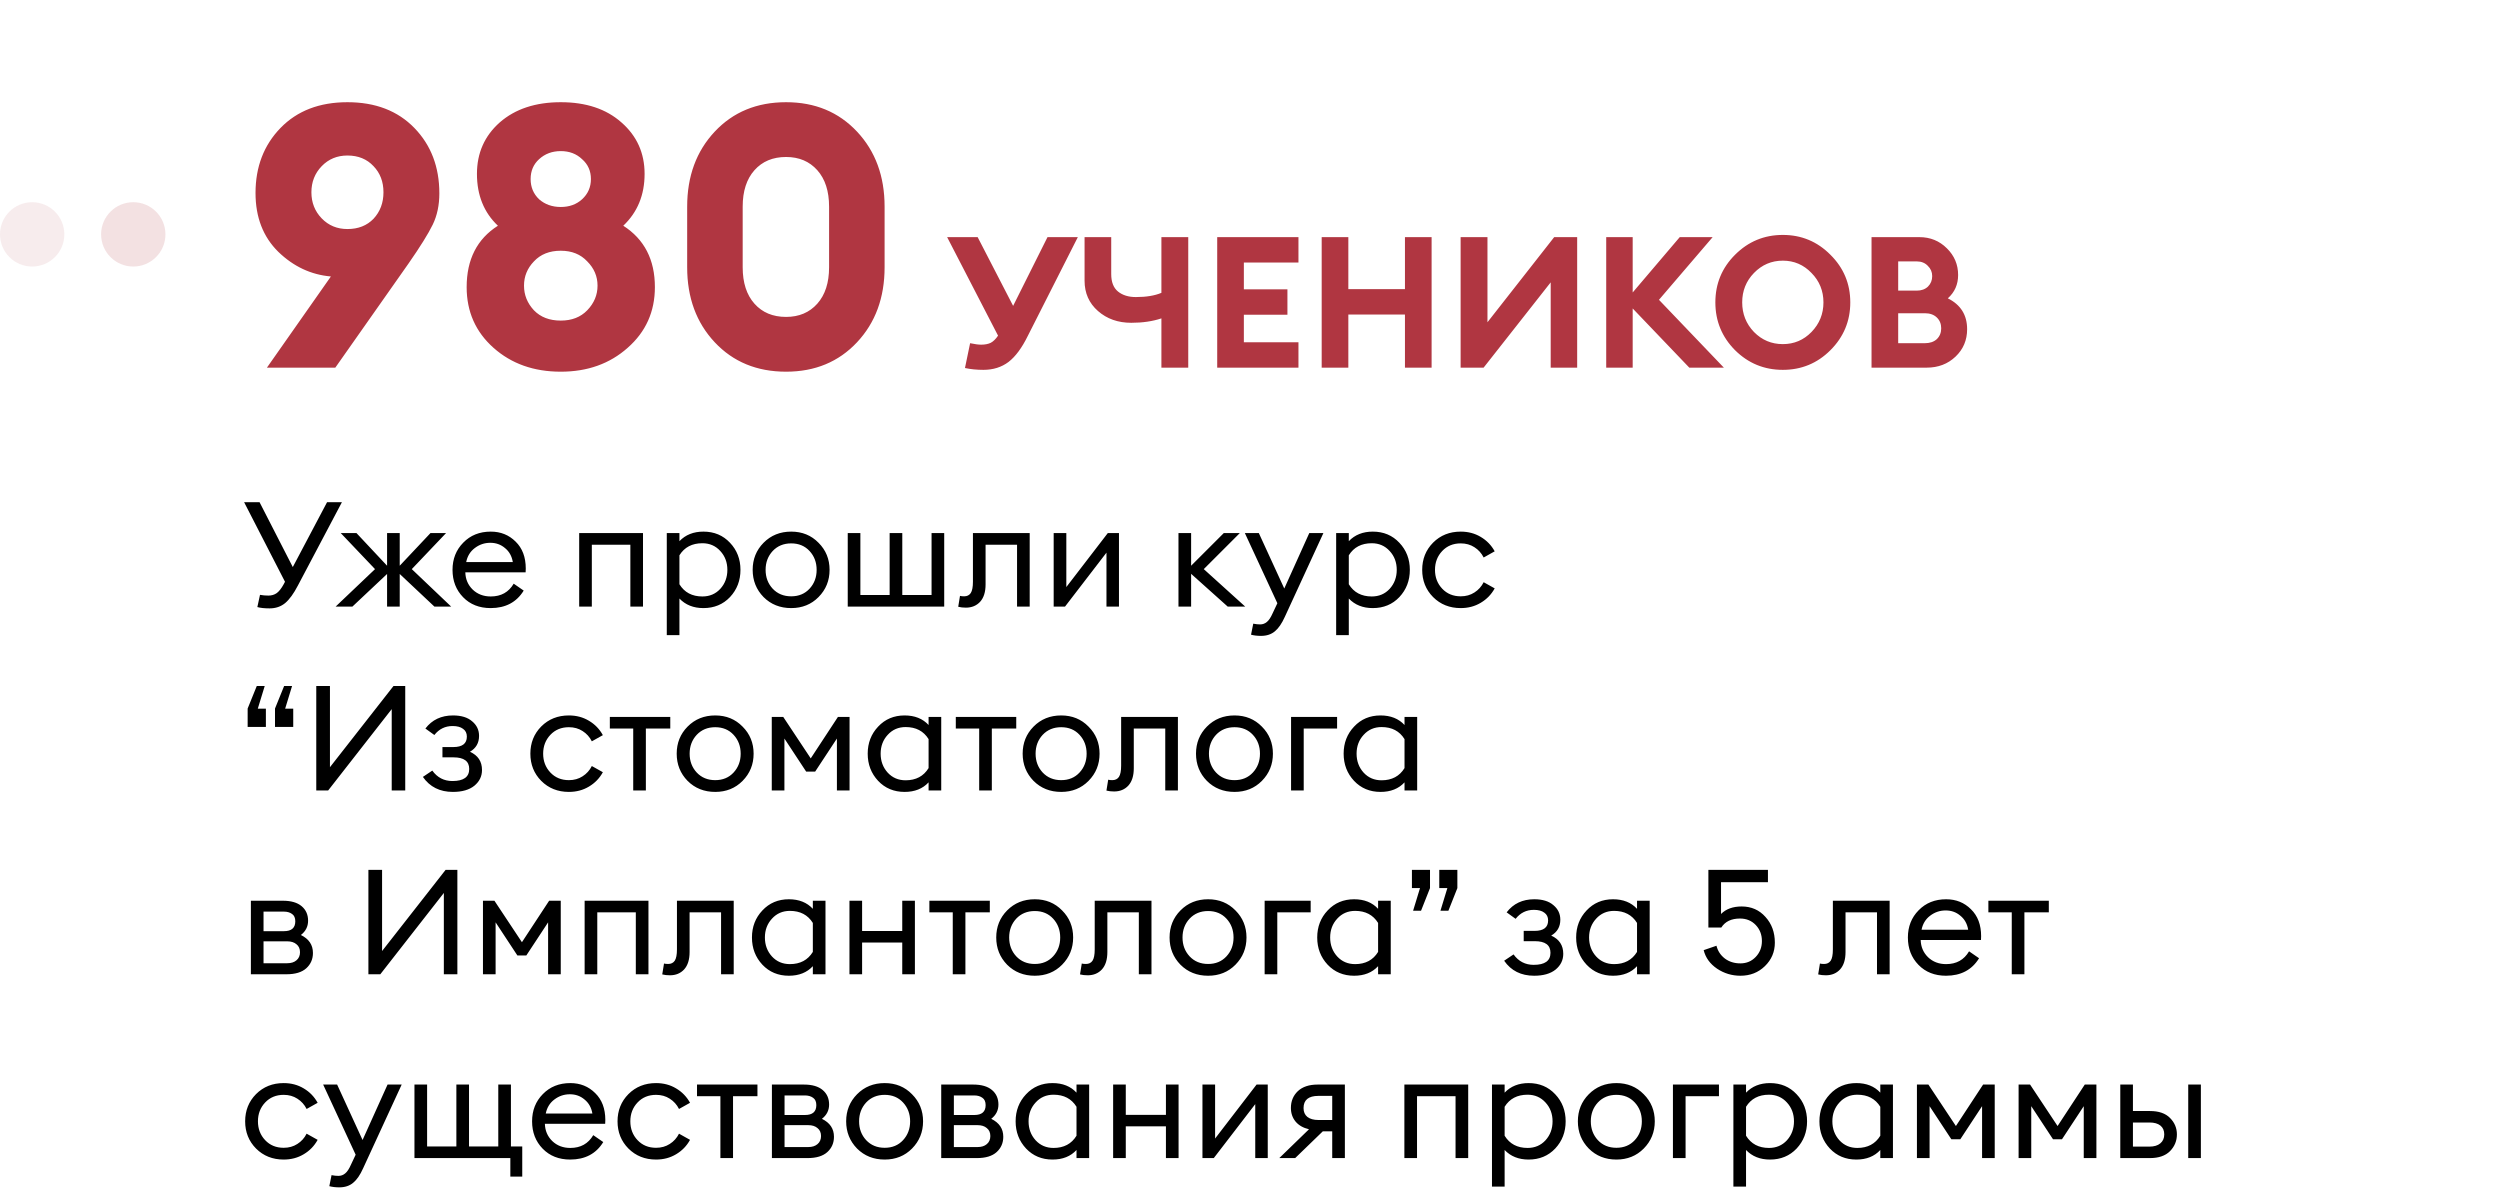 <?xml version="1.0" encoding="UTF-8"?> <svg xmlns="http://www.w3.org/2000/svg" width="272" height="130" viewBox="0 0 272 130" fill="none"><path d="M29.041 40L36.001 30.08C33.841 29.893 31.935 29 30.281 27.4C28.628 25.773 27.801 23.64 27.801 21C27.801 18.147 28.708 15.787 30.521 13.92C32.335 12.053 34.761 11.12 37.801 11.12C40.841 11.12 43.268 12.053 45.081 13.92C46.895 15.787 47.801 18.16 47.801 21.04C47.801 22.32 47.561 23.453 47.081 24.44C46.601 25.427 45.721 26.84 44.441 28.68L36.481 40H29.041ZM37.801 24.92C38.975 24.92 39.921 24.547 40.641 23.8C41.361 23.027 41.721 22.067 41.721 20.92C41.721 19.773 41.361 18.827 40.641 18.08C39.921 17.307 38.975 16.92 37.801 16.92C36.681 16.92 35.748 17.307 35.001 18.08C34.255 18.853 33.881 19.8 33.881 20.92C33.881 22.04 34.255 22.987 35.001 23.76C35.748 24.533 36.681 24.92 37.801 24.92ZM61.012 40.44C58.078 40.44 55.639 39.573 53.692 37.84C51.745 36.107 50.772 33.907 50.772 31.24C50.772 28.227 51.905 26 54.172 24.56C52.652 23.12 51.892 21.24 51.892 18.92C51.892 16.653 52.718 14.787 54.372 13.32C56.052 11.853 58.265 11.12 61.012 11.12C63.758 11.12 65.959 11.853 67.612 13.32C69.292 14.787 70.132 16.653 70.132 18.92C70.132 21.213 69.359 23.093 67.812 24.56C70.105 26.027 71.252 28.253 71.252 31.24C71.252 33.907 70.265 36.107 68.292 37.84C66.345 39.573 63.919 40.44 61.012 40.44ZM61.012 34.88C62.212 34.88 63.172 34.507 63.892 33.76C64.638 32.987 65.012 32.093 65.012 31.08C65.012 30.067 64.638 29.187 63.892 28.44C63.172 27.667 62.212 27.28 61.012 27.28C59.785 27.28 58.812 27.667 58.092 28.44C57.372 29.187 57.012 30.067 57.012 31.08C57.012 32.093 57.372 32.987 58.092 33.76C58.812 34.507 59.785 34.88 61.012 34.88ZM58.652 21.68C59.292 22.24 60.078 22.52 61.012 22.52C61.945 22.52 62.718 22.24 63.332 21.68C63.972 21.093 64.292 20.36 64.292 19.48C64.292 18.6 63.972 17.88 63.332 17.32C62.718 16.733 61.945 16.44 61.012 16.44C60.078 16.44 59.292 16.733 58.652 17.32C58.038 17.88 57.732 18.6 57.732 19.48C57.732 20.36 58.038 21.093 58.652 21.68ZM85.524 40.44C82.35 40.44 79.764 39.373 77.764 37.24C75.764 35.107 74.764 32.387 74.764 29.08V22.48C74.764 19.173 75.764 16.453 77.764 14.32C79.764 12.187 82.35 11.12 85.524 11.12C88.67 11.12 91.244 12.187 93.244 14.32C95.244 16.453 96.244 19.173 96.244 22.48V29.08C96.244 32.387 95.244 35.107 93.244 37.24C91.244 39.373 88.67 40.44 85.524 40.44ZM85.524 34.48C86.937 34.48 88.07 34 88.924 33.04C89.777 32.08 90.204 30.76 90.204 29.08V22.48C90.204 20.8 89.777 19.48 88.924 18.52C88.07 17.56 86.937 17.08 85.524 17.08C84.084 17.08 82.937 17.56 82.084 18.52C81.23 19.48 80.804 20.8 80.804 22.48V29.08C80.804 30.76 81.23 32.08 82.084 33.04C82.937 34 84.084 34.48 85.524 34.48ZM104.988 40.04L105.548 37.34C106.055 37.447 106.455 37.5 106.748 37.5C107.162 37.5 107.508 37.433 107.788 37.3C108.068 37.153 108.335 36.893 108.588 36.52L103.048 25.8H106.368L110.228 33.28L113.968 25.8H117.268L111.828 36.54C111.188 37.847 110.488 38.793 109.728 39.38C108.968 39.953 108.055 40.24 106.988 40.24C106.268 40.24 105.602 40.173 104.988 40.04ZM129.281 40H126.361V34.64C125.401 34.96 124.308 35.12 123.081 35.12C121.641 35.12 120.434 34.693 119.461 33.84C118.488 32.987 118.001 31.887 118.001 30.54V25.8H120.901V29.82C120.901 30.687 121.148 31.32 121.641 31.72C122.134 32.12 122.781 32.32 123.581 32.32C124.714 32.32 125.641 32.167 126.361 31.86V25.8H129.281V40ZM132.432 40V25.8H141.272V28.56H135.332V31.48H140.072V34.24H135.332V37.24H141.272V40H132.432ZM143.799 40V25.8H146.699V31.46H152.859V25.8H155.759V40H152.859V34.22H146.699V40H143.799ZM161.416 40H158.916V25.8H161.836V35.06L169.096 25.8H171.596V40H168.716V30.72L161.416 40ZM183.796 40L177.636 33.56V40H174.756V25.8H177.636V31.82L182.756 25.8H186.336L180.496 32.62L187.556 40H183.796ZM190.831 36.12C191.697 37 192.744 37.44 193.971 37.44C195.197 37.44 196.237 37 197.091 36.12C197.957 35.227 198.391 34.153 198.391 32.9C198.391 31.647 197.957 30.58 197.091 29.7C196.237 28.807 195.197 28.36 193.971 28.36C192.744 28.36 191.697 28.807 190.831 29.7C189.977 30.58 189.551 31.647 189.551 32.9C189.551 34.153 189.977 35.227 190.831 36.12ZM199.151 38.1C197.724 39.527 195.997 40.24 193.971 40.24C191.944 40.24 190.211 39.527 188.771 38.1C187.344 36.66 186.631 34.927 186.631 32.9C186.631 30.873 187.344 29.147 188.771 27.72C190.211 26.28 191.944 25.56 193.971 25.56C195.997 25.56 197.724 26.28 199.151 27.72C200.591 29.147 201.311 30.873 201.311 32.9C201.311 34.927 200.591 36.66 199.151 38.1ZM203.623 40V25.8H208.823C210.01 25.8 211.01 26.207 211.823 27.02C212.636 27.82 213.043 28.787 213.043 29.92C213.043 30.947 212.67 31.793 211.923 32.46C213.323 33.153 214.023 34.273 214.023 35.82C214.023 37.007 213.603 38 212.763 38.8C211.923 39.6 210.876 40 209.623 40H203.623ZM206.523 37.34H209.423C209.97 37.34 210.403 37.193 210.723 36.9C211.043 36.593 211.203 36.2 211.203 35.72C211.203 35.24 211.043 34.847 210.723 34.54C210.403 34.233 209.97 34.08 209.423 34.08H206.523V37.34ZM206.523 31.62H208.543C209.05 31.62 209.456 31.473 209.763 31.18C210.07 30.873 210.223 30.493 210.223 30.04C210.223 29.6 210.063 29.227 209.743 28.92C209.436 28.6 209.036 28.44 208.543 28.44H206.523V31.62Z" fill="#B03641"></path><path d="M28 66.048L28.288 64.72C28.587 64.773 28.891 64.8 29.2 64.8C29.552 64.8 29.856 64.709 30.112 64.528C30.368 64.336 30.619 64.016 30.864 63.568L31.008 63.296L26.56 54.64H28.24L31.856 61.696L35.584 54.64H37.2L32.416 63.696C31.957 64.581 31.493 65.221 31.024 65.616C30.555 66 29.989 66.192 29.328 66.192C28.773 66.192 28.331 66.144 28 66.048ZM47.266 66L43.49 62.448V66H42.114V62.448L38.338 66H36.514L40.802 61.92L37.074 58H38.786L42.114 61.552V58H43.49V61.552L46.834 58H48.53L44.802 61.92L49.09 66H47.266ZM53.379 66.16C52.152 66.16 51.154 65.765 50.386 64.976C49.618 64.187 49.234 63.195 49.234 62C49.234 60.816 49.624 59.829 50.403 59.04C51.181 58.24 52.178 57.84 53.395 57.84C54.472 57.84 55.373 58.203 56.099 58.928C56.834 59.643 57.203 60.619 57.203 61.856C57.203 62.016 57.197 62.155 57.187 62.272H50.627C50.648 63.019 50.914 63.643 51.426 64.144C51.949 64.645 52.605 64.896 53.395 64.896C54.514 64.896 55.346 64.432 55.891 63.504L56.978 64.256C56.2 65.525 55 66.16 53.379 66.16ZM50.722 61.152H55.794C55.688 60.512 55.405 60.005 54.947 59.632C54.498 59.248 53.965 59.056 53.346 59.056C52.717 59.056 52.152 59.248 51.651 59.632C51.16 60.005 50.85 60.512 50.722 61.152ZM63.015 66V58H69.959V66H68.583V59.264H64.391V66H63.015ZM72.546 69.104V58H73.922V58.88C74.583 58.187 75.453 57.84 76.53 57.84C77.703 57.84 78.669 58.245 79.426 59.056C80.183 59.856 80.562 60.837 80.562 62C80.562 63.163 80.183 64.149 79.426 64.96C78.669 65.76 77.703 66.16 76.53 66.16C75.453 66.16 74.583 65.813 73.922 65.12V69.104H72.546ZM76.418 64.896C77.207 64.896 77.858 64.619 78.37 64.064C78.882 63.499 79.138 62.811 79.138 62C79.138 61.189 78.882 60.507 78.37 59.952C77.858 59.387 77.207 59.104 76.418 59.104C75.298 59.104 74.466 59.541 73.922 60.416V63.568C74.466 64.453 75.298 64.896 76.418 64.896ZM86.082 66.16C84.877 66.16 83.874 65.76 83.074 64.96C82.285 64.149 81.89 63.163 81.89 62C81.89 60.837 82.285 59.856 83.074 59.056C83.874 58.245 84.877 57.84 86.082 57.84C87.277 57.84 88.269 58.245 89.058 59.056C89.858 59.856 90.258 60.837 90.258 62C90.258 63.163 89.858 64.149 89.058 64.96C88.269 65.76 87.277 66.16 86.082 66.16ZM84.066 64.048C84.589 64.603 85.261 64.88 86.082 64.88C86.904 64.88 87.57 64.603 88.082 64.048C88.594 63.493 88.85 62.811 88.85 62C88.85 61.189 88.594 60.507 88.082 59.952C87.57 59.397 86.904 59.12 86.082 59.12C85.261 59.12 84.589 59.397 84.066 59.952C83.554 60.507 83.298 61.189 83.298 62C83.298 62.811 83.554 63.493 84.066 64.048ZM92.234 66V58H93.609V64.736H96.793V58H98.169V64.736H101.354V58H102.73V66H92.234ZM105.087 66.112C104.778 66.112 104.5 66.08 104.255 66.016L104.447 64.832C104.564 64.864 104.714 64.88 104.895 64.88C105.215 64.88 105.455 64.763 105.615 64.528C105.775 64.283 105.855 63.872 105.855 63.296V58H112.031V66H110.655V59.264H107.231V63.584C107.231 64.405 107.034 65.035 106.639 65.472C106.244 65.899 105.727 66.112 105.087 66.112ZM115.872 66H114.64V58H116.016V63.872L120.528 58H121.744V66H120.384V60.128L115.872 66ZM133.578 66L129.594 62.432V66H128.218V58H129.594V61.552L133.146 58H134.89L130.97 61.92L135.482 66H133.578ZM143.985 58L139.793 67.104C139.462 67.84 139.099 68.368 138.705 68.688C138.31 69.019 137.809 69.184 137.201 69.184C136.795 69.184 136.433 69.141 136.113 69.056L136.353 67.856C136.619 67.909 136.87 67.936 137.105 67.936C137.382 67.936 137.627 67.845 137.841 67.664C138.054 67.493 138.262 67.179 138.465 66.72L138.977 65.632L135.441 58H136.961L139.729 64.032L142.449 58H143.985ZM145.374 69.104V58H146.75V58.88C147.411 58.187 148.281 57.84 149.358 57.84C150.531 57.84 151.497 58.245 152.254 59.056C153.011 59.856 153.39 60.837 153.39 62C153.39 63.163 153.011 64.149 152.254 64.96C151.497 65.76 150.531 66.16 149.358 66.16C148.281 66.16 147.411 65.813 146.75 65.12V69.104H145.374ZM149.246 64.896C150.035 64.896 150.686 64.619 151.198 64.064C151.71 63.499 151.966 62.811 151.966 62C151.966 61.189 151.71 60.507 151.198 59.952C150.686 59.387 150.035 59.104 149.246 59.104C148.126 59.104 147.294 59.541 146.75 60.416V63.568C147.294 64.453 148.126 64.896 149.246 64.896ZM158.927 66.16C157.721 66.16 156.719 65.76 155.919 64.96C155.129 64.16 154.735 63.173 154.735 62C154.735 60.827 155.129 59.84 155.919 59.04C156.719 58.24 157.721 57.84 158.927 57.84C159.737 57.84 160.463 58.032 161.103 58.416C161.753 58.8 162.26 59.323 162.623 59.984L161.423 60.656C161.188 60.187 160.852 59.813 160.415 59.536C159.988 59.259 159.492 59.12 158.927 59.12C158.105 59.12 157.433 59.397 156.911 59.952C156.388 60.507 156.127 61.189 156.127 62C156.127 62.811 156.388 63.493 156.911 64.048C157.433 64.603 158.105 64.88 158.927 64.88C159.492 64.88 159.988 64.741 160.415 64.464C160.852 64.187 161.188 63.813 161.423 63.344L162.623 64.016C162.26 64.677 161.753 65.2 161.103 65.584C160.463 65.968 159.737 66.16 158.927 66.16ZM28.8 74.64L28.048 77.104H28.928V79.088H26.944V77.088L27.936 74.64H28.8ZM31.776 74.64L31.024 77.104H31.904V79.088H29.92V77.088L30.912 74.64H31.776ZM35.706 86H34.41V74.64H35.898V83.472L42.81 74.64H44.09V86H42.618V77.152L35.706 86ZM49.274 86.16C47.855 86.16 46.767 85.616 46.01 84.528L47.034 83.84C47.578 84.597 48.309 84.976 49.226 84.976C50.442 84.976 51.05 84.539 51.05 83.664C51.05 82.821 50.48 82.4 49.338 82.4H48.138V81.28H49.322C50.303 81.28 50.794 80.901 50.794 80.144C50.794 79.771 50.656 79.488 50.378 79.296C50.111 79.093 49.733 78.992 49.242 78.992C48.431 78.992 47.77 79.317 47.258 79.968L46.282 79.264C47.008 78.315 48.01 77.84 49.29 77.84C50.186 77.84 50.88 78.053 51.37 78.48C51.871 78.896 52.122 79.424 52.122 80.064C52.122 80.832 51.791 81.408 51.13 81.792C52.005 82.187 52.442 82.848 52.442 83.776C52.442 84.459 52.165 85.029 51.61 85.488C51.056 85.936 50.277 86.16 49.274 86.16ZM61.895 86.16C60.69 86.16 59.687 85.76 58.887 84.96C58.098 84.16 57.703 83.173 57.703 82C57.703 80.827 58.098 79.84 58.887 79.04C59.687 78.24 60.69 77.84 61.895 77.84C62.706 77.84 63.431 78.032 64.071 78.416C64.722 78.8 65.229 79.323 65.591 79.984L64.391 80.656C64.157 80.187 63.821 79.813 63.383 79.536C62.957 79.259 62.461 79.12 61.895 79.12C61.074 79.12 60.402 79.397 59.879 79.952C59.357 80.507 59.095 81.189 59.095 82C59.095 82.811 59.357 83.493 59.879 84.048C60.402 84.603 61.074 84.88 61.895 84.88C62.461 84.88 62.957 84.741 63.383 84.464C63.821 84.187 64.157 83.813 64.391 83.344L65.591 84.016C65.229 84.677 64.722 85.2 64.071 85.584C63.431 85.968 62.706 86.16 61.895 86.16ZM68.894 86V79.264H66.35V78H72.926V79.264H70.27V86H68.894ZM77.817 86.16C76.611 86.16 75.609 85.76 74.809 84.96C74.019 84.149 73.625 83.163 73.625 82C73.625 80.837 74.019 79.856 74.809 79.056C75.609 78.245 76.611 77.84 77.817 77.84C79.011 77.84 80.003 78.245 80.793 79.056C81.593 79.856 81.993 80.837 81.993 82C81.993 83.163 81.593 84.149 80.793 84.96C80.003 85.76 79.011 86.16 77.817 86.16ZM75.801 84.048C76.323 84.603 76.995 84.88 77.817 84.88C78.638 84.88 79.305 84.603 79.817 84.048C80.329 83.493 80.585 82.811 80.585 82C80.585 81.189 80.329 80.507 79.817 79.952C79.305 79.397 78.638 79.12 77.817 79.12C76.995 79.12 76.323 79.397 75.801 79.952C75.289 80.507 75.033 81.189 75.033 82C75.033 82.811 75.289 83.493 75.801 84.048ZM83.968 78H85.216L88.208 82.512L91.168 78H92.432V86H91.056V80.352L88.688 83.952H87.712L85.344 80.352V86H83.968V78ZM98.422 86.16C97.26 86.16 96.3 85.76 95.542 84.96C94.785 84.149 94.406 83.163 94.406 82C94.406 80.837 94.785 79.856 95.542 79.056C96.3 78.245 97.26 77.84 98.422 77.84C99.521 77.84 100.39 78.187 101.03 78.88V78H102.406V86H101.03V85.12C100.39 85.813 99.521 86.16 98.422 86.16ZM98.534 84.896C99.654 84.896 100.486 84.453 101.03 83.568V80.416C100.486 79.541 99.654 79.104 98.534 79.104C97.745 79.104 97.094 79.387 96.582 79.952C96.07 80.507 95.814 81.189 95.814 82C95.814 82.811 96.07 83.499 96.582 84.064C97.094 84.619 97.745 84.896 98.534 84.896ZM106.535 86V79.264H103.991V78H110.567V79.264H107.911V86H106.535ZM115.457 86.16C114.252 86.16 113.249 85.76 112.449 84.96C111.66 84.149 111.265 83.163 111.265 82C111.265 80.837 111.66 79.856 112.449 79.056C113.249 78.245 114.252 77.84 115.457 77.84C116.652 77.84 117.644 78.245 118.433 79.056C119.233 79.856 119.633 80.837 119.633 82C119.633 83.163 119.233 84.149 118.433 84.96C117.644 85.76 116.652 86.16 115.457 86.16ZM113.441 84.048C113.964 84.603 114.636 84.88 115.457 84.88C116.279 84.88 116.945 84.603 117.457 84.048C117.969 83.493 118.225 82.811 118.225 82C118.225 81.189 117.969 80.507 117.457 79.952C116.945 79.397 116.279 79.12 115.457 79.12C114.636 79.12 113.964 79.397 113.441 79.952C112.929 80.507 112.673 81.189 112.673 82C112.673 82.811 112.929 83.493 113.441 84.048ZM121.212 86.112C120.903 86.112 120.625 86.08 120.38 86.016L120.572 84.832C120.689 84.864 120.839 84.88 121.02 84.88C121.34 84.88 121.58 84.763 121.74 84.528C121.9 84.283 121.98 83.872 121.98 83.296V78H128.156V86H126.78V79.264H123.356V83.584C123.356 84.405 123.159 85.035 122.764 85.472C122.369 85.899 121.852 86.112 121.212 86.112ZM134.317 86.16C133.111 86.16 132.109 85.76 131.309 84.96C130.519 84.149 130.125 83.163 130.125 82C130.125 80.837 130.519 79.856 131.309 79.056C132.109 78.245 133.111 77.84 134.317 77.84C135.511 77.84 136.503 78.245 137.293 79.056C138.093 79.856 138.493 80.837 138.493 82C138.493 83.163 138.093 84.149 137.293 84.96C136.503 85.76 135.511 86.16 134.317 86.16ZM132.301 84.048C132.823 84.603 133.495 84.88 134.317 84.88C135.138 84.88 135.805 84.603 136.317 84.048C136.829 83.493 137.085 82.811 137.085 82C137.085 81.189 136.829 80.507 136.317 79.952C135.805 79.397 135.138 79.12 134.317 79.12C133.495 79.12 132.823 79.397 132.301 79.952C131.789 80.507 131.533 81.189 131.533 82C131.533 82.811 131.789 83.493 132.301 84.048ZM140.468 86V78H145.476V79.264H141.844V86H140.468ZM150.204 86.16C149.041 86.16 148.081 85.76 147.324 84.96C146.566 84.149 146.188 83.163 146.188 82C146.188 80.837 146.566 79.856 147.324 79.056C148.081 78.245 149.041 77.84 150.204 77.84C151.302 77.84 152.172 78.187 152.812 78.88V78H154.188V86H152.812V85.12C152.172 85.813 151.302 86.16 150.204 86.16ZM150.316 84.896C151.436 84.896 152.268 84.453 152.812 83.568V80.416C152.268 79.541 151.436 79.104 150.316 79.104C149.526 79.104 148.876 79.387 148.364 79.952C147.852 80.507 147.596 81.189 147.596 82C147.596 82.811 147.852 83.499 148.364 84.064C148.876 84.619 149.526 84.896 150.316 84.896ZM27.296 106V98H30.784C31.669 98 32.347 98.197 32.816 98.592C33.285 98.987 33.52 99.515 33.52 100.176C33.52 100.805 33.259 101.323 32.736 101.728C33.611 102.155 34.048 102.805 34.048 103.68C34.048 104.352 33.808 104.907 33.328 105.344C32.848 105.781 32.128 106 31.168 106H27.296ZM28.672 104.8H31.248C31.675 104.8 32.011 104.693 32.256 104.48C32.512 104.267 32.64 103.973 32.64 103.6C32.64 103.227 32.512 102.939 32.256 102.736C32.011 102.523 31.675 102.416 31.248 102.416H28.672V104.8ZM28.672 101.312H30.896C31.717 101.312 32.128 100.955 32.128 100.24C32.128 99.867 32.011 99.6 31.776 99.44C31.541 99.269 31.248 99.184 30.896 99.184H28.672V101.312ZM41.378 106H40.082V94.64H41.57V103.472L48.482 94.64H49.762V106H48.29V97.152L41.378 106ZM52.546 98H53.794L56.786 102.512L59.746 98H61.01V106H59.634V100.352L57.266 103.952H56.29L53.922 100.352V106H52.546V98ZM63.608 106V98H70.552V106H69.177V99.264H64.984V106H63.608ZM72.884 106.112C72.574 106.112 72.297 106.08 72.052 106.016L72.244 104.832C72.361 104.864 72.51 104.88 72.692 104.88C73.012 104.88 73.252 104.763 73.412 104.528C73.572 104.283 73.652 103.872 73.652 103.296V98H79.828V106H78.452V99.264H75.028V103.584C75.028 104.405 74.83 105.035 74.436 105.472C74.041 105.899 73.524 106.112 72.884 106.112ZM85.829 106.16C84.666 106.16 83.706 105.76 82.949 104.96C82.191 104.149 81.813 103.163 81.813 102C81.813 100.837 82.191 99.856 82.949 99.056C83.706 98.245 84.666 97.84 85.829 97.84C86.927 97.84 87.797 98.187 88.437 98.88V98H89.813V106H88.437V105.12C87.797 105.813 86.927 106.16 85.829 106.16ZM85.941 104.896C87.061 104.896 87.893 104.453 88.437 103.568V100.416C87.893 99.541 87.061 99.104 85.941 99.104C85.151 99.104 84.501 99.387 83.989 99.952C83.477 100.507 83.221 101.189 83.221 102C83.221 102.811 83.477 103.499 83.989 104.064C84.501 104.619 85.151 104.896 85.941 104.896ZM92.421 106V98H93.797V101.296H98.165V98H99.541V106H98.165V102.544H93.797V106H92.421ZM103.66 106V99.264H101.116V98H107.692V99.264H105.036V106H103.66ZM112.582 106.16C111.377 106.16 110.374 105.76 109.574 104.96C108.785 104.149 108.39 103.163 108.39 102C108.39 100.837 108.785 99.856 109.574 99.056C110.374 98.245 111.377 97.84 112.582 97.84C113.777 97.84 114.769 98.245 115.558 99.056C116.358 99.856 116.758 100.837 116.758 102C116.758 103.163 116.358 104.149 115.558 104.96C114.769 105.76 113.777 106.16 112.582 106.16ZM110.566 104.048C111.089 104.603 111.761 104.88 112.582 104.88C113.404 104.88 114.07 104.603 114.582 104.048C115.094 103.493 115.35 102.811 115.35 102C115.35 101.189 115.094 100.507 114.582 99.952C114.07 99.397 113.404 99.12 112.582 99.12C111.761 99.12 111.089 99.397 110.566 99.952C110.054 100.507 109.798 101.189 109.798 102C109.798 102.811 110.054 103.493 110.566 104.048ZM118.337 106.112C118.028 106.112 117.75 106.08 117.505 106.016L117.697 104.832C117.814 104.864 117.964 104.88 118.145 104.88C118.465 104.88 118.705 104.763 118.865 104.528C119.025 104.283 119.105 103.872 119.105 103.296V98H125.281V106H123.905V99.264H120.481V103.584C120.481 104.405 120.284 105.035 119.889 105.472C119.494 105.899 118.977 106.112 118.337 106.112ZM131.442 106.16C130.236 106.16 129.234 105.76 128.434 104.96C127.644 104.149 127.25 103.163 127.25 102C127.25 100.837 127.644 99.856 128.434 99.056C129.234 98.245 130.236 97.84 131.442 97.84C132.636 97.84 133.628 98.245 134.418 99.056C135.218 99.856 135.618 100.837 135.618 102C135.618 103.163 135.218 104.149 134.418 104.96C133.628 105.76 132.636 106.16 131.442 106.16ZM129.426 104.048C129.948 104.603 130.62 104.88 131.442 104.88C132.263 104.88 132.93 104.603 133.442 104.048C133.954 103.493 134.21 102.811 134.21 102C134.21 101.189 133.954 100.507 133.442 99.952C132.93 99.397 132.263 99.12 131.442 99.12C130.62 99.12 129.948 99.397 129.426 99.952C128.914 100.507 128.658 101.189 128.658 102C128.658 102.811 128.914 103.493 129.426 104.048ZM137.593 106V98H142.601V99.264H138.969V106H137.593ZM147.329 106.16C146.166 106.16 145.206 105.76 144.449 104.96C143.691 104.149 143.313 103.163 143.313 102C143.313 100.837 143.691 99.856 144.449 99.056C145.206 98.245 146.166 97.84 147.329 97.84C148.427 97.84 149.297 98.187 149.937 98.88V98H151.313V106H149.937V105.12C149.297 105.813 148.427 106.16 147.329 106.16ZM147.441 104.896C148.561 104.896 149.393 104.453 149.937 103.568V100.416C149.393 99.541 148.561 99.104 147.441 99.104C146.651 99.104 146.001 99.387 145.489 99.952C144.977 100.507 144.721 101.189 144.721 102C144.721 102.811 144.977 103.499 145.489 104.064C146.001 104.619 146.651 104.896 147.441 104.896ZM153.745 99.088L154.497 96.624H153.617V94.64H155.585V96.624L154.609 99.088H153.745ZM156.721 99.088L157.473 96.624H156.593V94.64H158.561V96.624L157.585 99.088H156.721ZM166.915 106.16C165.496 106.16 164.408 105.616 163.651 104.528L164.675 103.84C165.219 104.597 165.949 104.976 166.867 104.976C168.083 104.976 168.691 104.539 168.691 103.664C168.691 102.821 168.12 102.4 166.979 102.4H165.779V101.28H166.963C167.944 101.28 168.435 100.901 168.435 100.144C168.435 99.771 168.296 99.488 168.019 99.296C167.752 99.093 167.373 98.992 166.883 98.992C166.072 98.992 165.411 99.317 164.899 99.968L163.923 99.264C164.648 98.315 165.651 97.84 166.931 97.84C167.827 97.84 168.52 98.053 169.011 98.48C169.512 98.896 169.763 99.424 169.763 100.064C169.763 100.832 169.432 101.408 168.771 101.792C169.645 102.187 170.083 102.848 170.083 103.776C170.083 104.459 169.805 105.029 169.251 105.488C168.696 105.936 167.917 106.16 166.915 106.16ZM175.501 106.16C174.338 106.16 173.378 105.76 172.621 104.96C171.863 104.149 171.485 103.163 171.485 102C171.485 100.837 171.863 99.856 172.621 99.056C173.378 98.245 174.338 97.84 175.501 97.84C176.599 97.84 177.469 98.187 178.109 98.88V98H179.485V106H178.109V105.12C177.469 105.813 176.599 106.16 175.501 106.16ZM175.613 104.896C176.733 104.896 177.565 104.453 178.109 103.568V100.416C177.565 99.541 176.733 99.104 175.613 99.104C174.823 99.104 174.173 99.387 173.661 99.952C173.149 100.507 172.893 101.189 172.893 102C172.893 102.811 173.149 103.499 173.661 104.064C174.173 104.619 174.823 104.896 175.613 104.896ZM189.36 106.16C188.432 106.16 187.584 105.904 186.816 105.392C186.048 104.869 185.563 104.197 185.36 103.376L186.752 102.896C186.891 103.461 187.195 103.925 187.664 104.288C188.134 104.64 188.699 104.816 189.36 104.816C190.022 104.816 190.576 104.581 191.024 104.112C191.472 103.643 191.696 103.067 191.696 102.384C191.696 101.691 191.472 101.109 191.024 100.64C190.576 100.171 190.006 99.936 189.312 99.936C188.374 99.936 187.696 100.261 187.28 100.912H185.872V94.64H192.352V95.984H187.248V99.44C187.792 98.896 188.539 98.624 189.488 98.624C190.544 98.624 191.408 99.003 192.08 99.76C192.763 100.507 193.104 101.44 193.104 102.56C193.104 103.563 192.742 104.416 192.016 105.12C191.302 105.813 190.416 106.16 189.36 106.16ZM198.649 106.112C198.34 106.112 198.063 106.08 197.817 106.016L198.009 104.832C198.127 104.864 198.276 104.88 198.457 104.88C198.777 104.88 199.017 104.763 199.177 104.528C199.337 104.283 199.417 103.872 199.417 103.296V98H205.593V106H204.217V99.264H200.793V103.584C200.793 104.405 200.596 105.035 200.201 105.472C199.807 105.899 199.289 106.112 198.649 106.112ZM211.722 106.16C210.496 106.16 209.498 105.765 208.73 104.976C207.962 104.187 207.578 103.195 207.578 102C207.578 100.816 207.968 99.829 208.746 99.04C209.525 98.24 210.522 97.84 211.738 97.84C212.816 97.84 213.717 98.203 214.442 98.928C215.178 99.643 215.546 100.619 215.546 101.856C215.546 102.016 215.541 102.155 215.53 102.272H208.97C208.992 103.019 209.258 103.643 209.77 104.144C210.293 104.645 210.949 104.896 211.738 104.896C212.858 104.896 213.69 104.432 214.234 103.504L215.322 104.256C214.544 105.525 213.344 106.16 211.722 106.16ZM209.066 101.152H214.138C214.032 100.512 213.749 100.005 213.29 99.632C212.842 99.248 212.309 99.056 211.69 99.056C211.061 99.056 210.496 99.248 209.994 99.632C209.504 100.005 209.194 100.512 209.066 101.152ZM218.879 106V99.264H216.335V98H222.911V99.264H220.255V106H218.879ZM30.864 126.16C29.659 126.16 28.656 125.76 27.856 124.96C27.067 124.16 26.672 123.173 26.672 122C26.672 120.827 27.067 119.84 27.856 119.04C28.656 118.24 29.659 117.84 30.864 117.84C31.675 117.84 32.4 118.032 33.04 118.416C33.691 118.8 34.197 119.323 34.56 119.984L33.36 120.656C33.125 120.187 32.789 119.813 32.352 119.536C31.925 119.259 31.429 119.12 30.864 119.12C30.043 119.12 29.371 119.397 28.848 119.952C28.325 120.507 28.064 121.189 28.064 122C28.064 122.811 28.325 123.493 28.848 124.048C29.371 124.603 30.043 124.88 30.864 124.88C31.429 124.88 31.925 124.741 32.352 124.464C32.789 124.187 33.125 123.813 33.36 123.344L34.56 124.016C34.197 124.677 33.691 125.2 33.04 125.584C32.4 125.968 31.675 126.16 30.864 126.16ZM43.703 118L39.511 127.104C39.181 127.84 38.818 128.368 38.423 128.688C38.029 129.019 37.527 129.184 36.919 129.184C36.514 129.184 36.151 129.141 35.831 129.056L36.071 127.856C36.338 127.909 36.589 127.936 36.823 127.936C37.101 127.936 37.346 127.845 37.559 127.664C37.773 127.493 37.981 127.179 38.183 126.72L38.695 125.632L35.159 118H36.679L39.447 124.032L42.167 118H43.703ZM56.821 124.736V128.016H55.525V126H45.093V118H46.469V124.736H49.653V118H51.029V124.736H54.213V118H55.589V124.736H56.821ZM62.035 126.16C60.808 126.16 59.811 125.765 59.043 124.976C58.275 124.187 57.891 123.195 57.891 122C57.891 120.816 58.28 119.829 59.059 119.04C59.837 118.24 60.835 117.84 62.051 117.84C63.128 117.84 64.029 118.203 64.755 118.928C65.491 119.643 65.859 120.619 65.859 121.856C65.859 122.016 65.853 122.155 65.843 122.272H59.283C59.304 123.019 59.571 123.643 60.083 124.144C60.605 124.645 61.261 124.896 62.051 124.896C63.171 124.896 64.003 124.432 64.547 123.504L65.635 124.256C64.856 125.525 63.656 126.16 62.035 126.16ZM59.379 121.152H64.451C64.344 120.512 64.061 120.005 63.603 119.632C63.155 119.248 62.621 119.056 62.003 119.056C61.373 119.056 60.808 119.248 60.307 119.632C59.816 120.005 59.507 120.512 59.379 121.152ZM71.38 126.16C70.174 126.16 69.172 125.76 68.372 124.96C67.582 124.16 67.188 123.173 67.188 122C67.188 120.827 67.582 119.84 68.372 119.04C69.172 118.24 70.174 117.84 71.38 117.84C72.19 117.84 72.916 118.032 73.556 118.416C74.206 118.8 74.713 119.323 75.076 119.984L73.876 120.656C73.641 120.187 73.305 119.813 72.868 119.536C72.441 119.259 71.945 119.12 71.38 119.12C70.558 119.12 69.886 119.397 69.364 119.952C68.841 120.507 68.58 121.189 68.58 122C68.58 122.811 68.841 123.493 69.364 124.048C69.886 124.603 70.558 124.88 71.38 124.88C71.945 124.88 72.441 124.741 72.868 124.464C73.305 124.187 73.641 123.813 73.876 123.344L75.076 124.016C74.713 124.677 74.206 125.2 73.556 125.584C72.916 125.968 72.19 126.16 71.38 126.16ZM78.379 126V119.264H75.835V118H82.41V119.264H79.754V126H78.379ZM83.984 126V118H87.472C88.357 118 89.034 118.197 89.504 118.592C89.973 118.987 90.207 119.515 90.207 120.176C90.207 120.805 89.946 121.323 89.424 121.728C90.298 122.155 90.736 122.805 90.736 123.68C90.736 124.352 90.496 124.907 90.016 125.344C89.535 125.781 88.816 126 87.856 126H83.984ZM85.359 124.8H87.936C88.362 124.8 88.698 124.693 88.944 124.48C89.2 124.267 89.328 123.973 89.328 123.6C89.328 123.227 89.2 122.939 88.944 122.736C88.698 122.523 88.362 122.416 87.936 122.416H85.359V124.8ZM85.359 121.312H87.584C88.405 121.312 88.816 120.955 88.816 120.24C88.816 119.867 88.698 119.6 88.463 119.44C88.229 119.269 87.936 119.184 87.584 119.184H85.359V121.312ZM96.254 126.16C95.049 126.16 94.046 125.76 93.246 124.96C92.457 124.149 92.062 123.163 92.062 122C92.062 120.837 92.457 119.856 93.246 119.056C94.046 118.245 95.049 117.84 96.254 117.84C97.449 117.84 98.441 118.245 99.23 119.056C100.03 119.856 100.43 120.837 100.43 122C100.43 123.163 100.03 124.149 99.23 124.96C98.441 125.76 97.449 126.16 96.254 126.16ZM94.238 124.048C94.761 124.603 95.433 124.88 96.254 124.88C97.076 124.88 97.742 124.603 98.254 124.048C98.766 123.493 99.022 122.811 99.022 122C99.022 121.189 98.766 120.507 98.254 119.952C97.742 119.397 97.076 119.12 96.254 119.12C95.433 119.12 94.761 119.397 94.238 119.952C93.726 120.507 93.47 121.189 93.47 122C93.47 122.811 93.726 123.493 94.238 124.048ZM102.405 126V118H105.893C106.779 118 107.456 118.197 107.925 118.592C108.395 118.987 108.629 119.515 108.629 120.176C108.629 120.805 108.368 121.323 107.845 121.728C108.72 122.155 109.157 122.805 109.157 123.68C109.157 124.352 108.917 124.907 108.437 125.344C107.957 125.781 107.237 126 106.277 126H102.405ZM103.781 124.8H106.357C106.784 124.8 107.12 124.693 107.365 124.48C107.621 124.267 107.749 123.973 107.749 123.6C107.749 123.227 107.621 122.939 107.365 122.736C107.12 122.523 106.784 122.416 106.357 122.416H103.781V124.8ZM103.781 121.312H106.005C106.827 121.312 107.237 120.955 107.237 120.24C107.237 119.867 107.12 119.6 106.885 119.44C106.651 119.269 106.357 119.184 106.005 119.184H103.781V121.312ZM114.516 126.16C113.353 126.16 112.393 125.76 111.636 124.96C110.879 124.149 110.5 123.163 110.5 122C110.5 120.837 110.879 119.856 111.636 119.056C112.393 118.245 113.353 117.84 114.516 117.84C115.615 117.84 116.484 118.187 117.124 118.88V118H118.5V126H117.124V125.12C116.484 125.813 115.615 126.16 114.516 126.16ZM114.628 124.896C115.748 124.896 116.58 124.453 117.124 123.568V120.416C116.58 119.541 115.748 119.104 114.628 119.104C113.839 119.104 113.188 119.387 112.676 119.952C112.164 120.507 111.908 121.189 111.908 122C111.908 122.811 112.164 123.499 112.676 124.064C113.188 124.619 113.839 124.896 114.628 124.896ZM121.109 126V118H122.485V121.296H126.853V118H128.229V126H126.853V122.544H122.485V126H121.109ZM132.059 126H130.827V118H132.203V123.872L136.715 118H137.931V126H136.571V120.128L132.059 126ZM139.186 126L142.418 122.864C141.789 122.715 141.303 122.437 140.962 122.032C140.621 121.616 140.45 121.12 140.45 120.544C140.45 119.808 140.701 119.2 141.202 118.72C141.714 118.24 142.434 118 143.362 118H146.322V126H144.946V123.088H143.922L140.914 126H139.186ZM143.442 121.856H144.946V119.232H143.442C142.365 119.232 141.826 119.675 141.826 120.56C141.826 120.976 141.965 121.296 142.242 121.52C142.53 121.744 142.93 121.856 143.442 121.856ZM152.796 126V118H159.74V126H158.364V119.264H154.172V126H152.796ZM162.327 129.104V118H163.703V118.88C164.365 118.187 165.234 117.84 166.311 117.84C167.485 117.84 168.45 118.245 169.207 119.056C169.965 119.856 170.343 120.837 170.343 122C170.343 123.163 169.965 124.149 169.207 124.96C168.45 125.76 167.485 126.16 166.311 126.16C165.234 126.16 164.365 125.813 163.703 125.12V129.104H162.327ZM166.199 124.896C166.989 124.896 167.639 124.619 168.151 124.064C168.663 123.499 168.919 122.811 168.919 122C168.919 121.189 168.663 120.507 168.151 119.952C167.639 119.387 166.989 119.104 166.199 119.104C165.079 119.104 164.247 119.541 163.703 120.416V123.568C164.247 124.453 165.079 124.896 166.199 124.896ZM175.864 126.16C174.658 126.16 173.656 125.76 172.856 124.96C172.066 124.149 171.672 123.163 171.672 122C171.672 120.837 172.066 119.856 172.856 119.056C173.656 118.245 174.658 117.84 175.864 117.84C177.058 117.84 178.05 118.245 178.84 119.056C179.64 119.856 180.04 120.837 180.04 122C180.04 123.163 179.64 124.149 178.84 124.96C178.05 125.76 177.058 126.16 175.864 126.16ZM173.848 124.048C174.37 124.603 175.042 124.88 175.864 124.88C176.685 124.88 177.352 124.603 177.864 124.048C178.376 123.493 178.632 122.811 178.632 122C178.632 121.189 178.376 120.507 177.864 119.952C177.352 119.397 176.685 119.12 175.864 119.12C175.042 119.12 174.37 119.397 173.848 119.952C173.336 120.507 173.08 121.189 173.08 122C173.08 122.811 173.336 123.493 173.848 124.048ZM182.015 126V118H187.023V119.264H183.391V126H182.015ZM188.593 129.104V118H189.969V118.88C190.63 118.187 191.5 117.84 192.577 117.84C193.75 117.84 194.716 118.245 195.473 119.056C196.23 119.856 196.609 120.837 196.609 122C196.609 123.163 196.23 124.149 195.473 124.96C194.716 125.76 193.75 126.16 192.577 126.16C191.5 126.16 190.63 125.813 189.969 125.12V129.104H188.593ZM192.465 124.896C193.254 124.896 193.905 124.619 194.417 124.064C194.929 123.499 195.185 122.811 195.185 122C195.185 121.189 194.929 120.507 194.417 119.952C193.905 119.387 193.254 119.104 192.465 119.104C191.345 119.104 190.513 119.541 189.969 120.416V123.568C190.513 124.453 191.345 124.896 192.465 124.896ZM201.969 126.16C200.807 126.16 199.847 125.76 199.089 124.96C198.332 124.149 197.953 123.163 197.953 122C197.953 120.837 198.332 119.856 199.089 119.056C199.847 118.245 200.807 117.84 201.969 117.84C203.068 117.84 203.937 118.187 204.577 118.88V118H205.953V126H204.577V125.12C203.937 125.813 203.068 126.16 201.969 126.16ZM202.081 124.896C203.201 124.896 204.033 124.453 204.577 123.568V120.416C204.033 119.541 203.201 119.104 202.081 119.104C201.292 119.104 200.641 119.387 200.129 119.952C199.617 120.507 199.361 121.189 199.361 122C199.361 122.811 199.617 123.499 200.129 124.064C200.641 124.619 201.292 124.896 202.081 124.896ZM208.562 118H209.81L212.802 122.512L215.762 118H217.026V126H215.65V120.352L213.282 123.952H212.306L209.938 120.352V126H208.562V118ZM219.624 118H220.872L223.864 122.512L226.824 118H228.088V126H226.712V120.352L224.344 123.952H223.368L221 120.352V126H219.624V118ZM238.079 126V118H239.455V126H238.079ZM230.687 126V118H232.063V120.88H233.919C234.879 120.88 235.604 121.131 236.095 121.632C236.596 122.133 236.847 122.731 236.847 123.424C236.847 124.128 236.596 124.736 236.095 125.248C235.593 125.749 234.863 126 233.903 126H230.687ZM232.063 122.128V124.752H233.855C234.367 124.752 234.761 124.635 235.039 124.4C235.327 124.165 235.471 123.84 235.471 123.424C235.471 123.008 235.332 122.688 235.055 122.464C234.777 122.24 234.383 122.128 233.871 122.128H232.063Z" fill="black"></path><circle cx="14.5" cy="25.5" r="3.5" fill="#B03641" fill-opacity="0.15"></circle><circle cx="3.5" cy="25.5" r="3.5" fill="#B03641" fill-opacity="0.09"></circle></svg> 